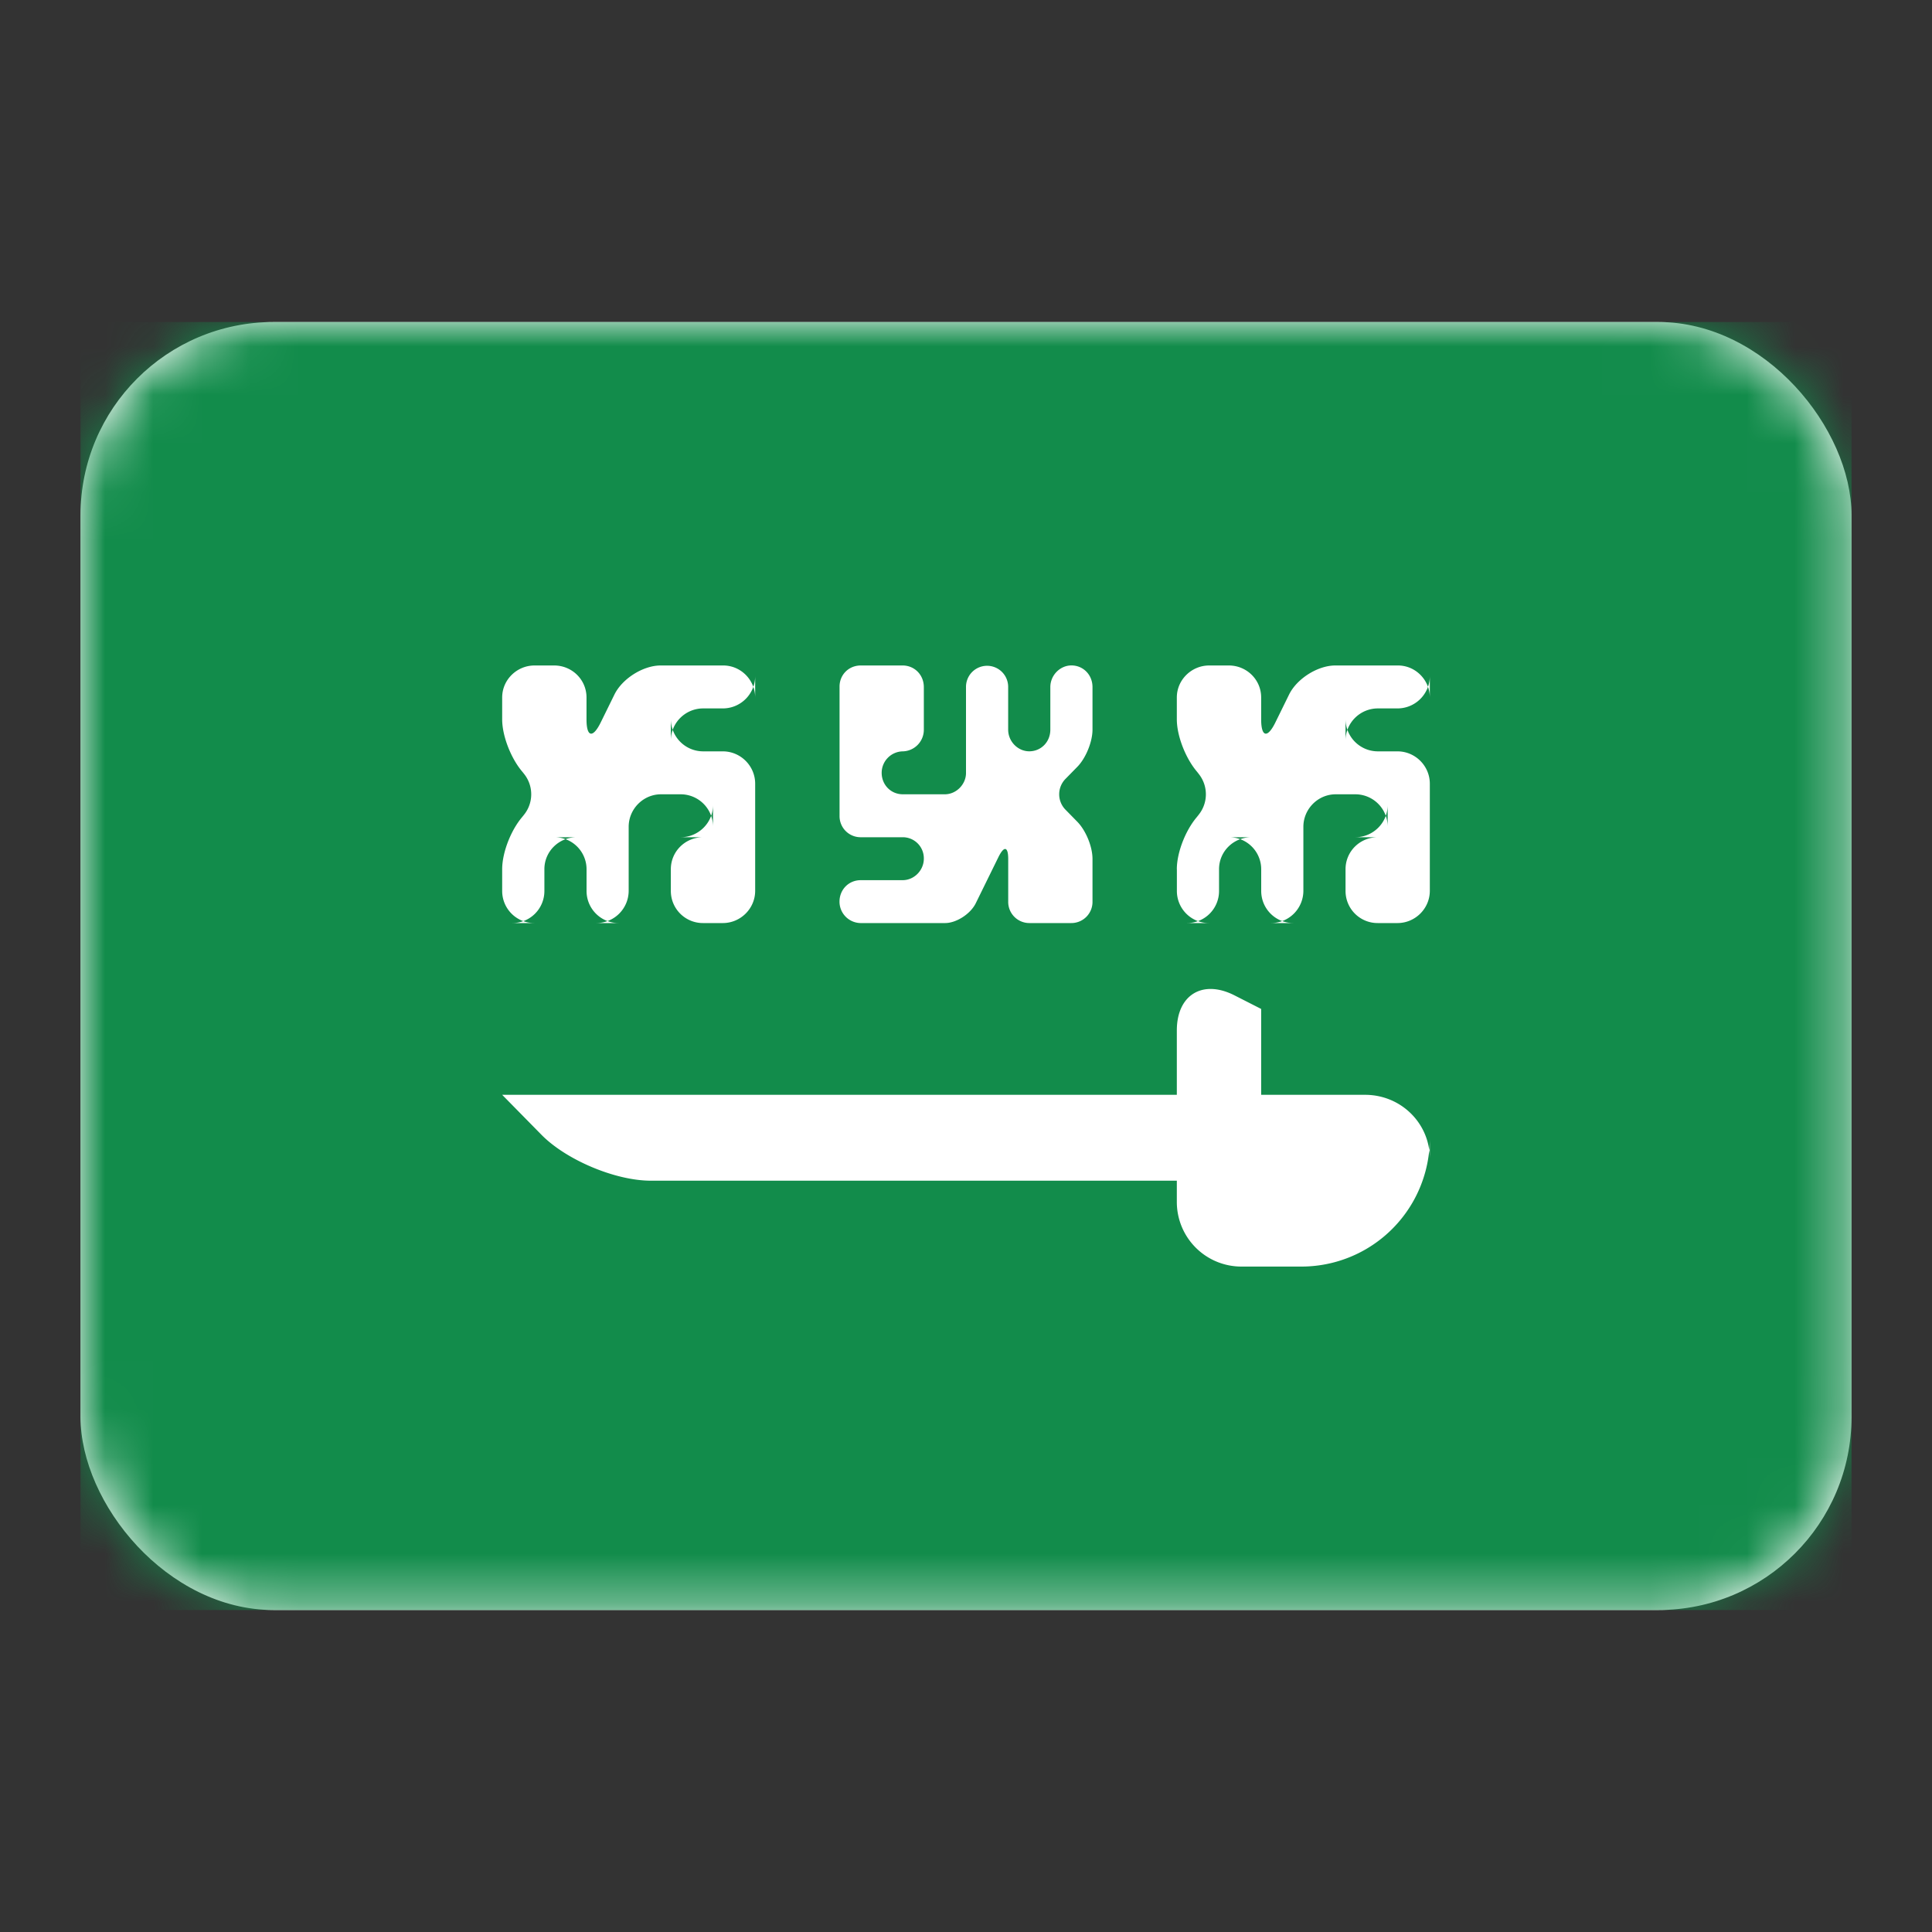 <svg width="40" height="40" viewBox="0 0 40 40" xmlns="http://www.w3.org/2000/svg" xmlns:xlink="http://www.w3.org/1999/xlink">
    <rect x="0" y="0" width="40" height="40" fill="#333333" stroke="none"/>
    <defs>
        <rect id="mfvss8tlka" x="0" y="0" width="36.667" height="26.667" rx="4"/>
    </defs>
    <g fill="none" fill-rule="evenodd">
        <path d="M0 0h40v40H0z"/>
        <g transform="translate(1.667 6.667)">
            <mask id="ovus8bfkhb" fill="#fff">
                <use xlink:href="#mfvss8tlka"/>
            </mask>
            <use fill="#FFF" xlink:href="#mfvss8tlka"/>
            <path fill="#128C4B" mask="url(#ovus8bfkhb)" d="M0 0h36.667v26.667H0z"/>
            <path d="M8.73 16h13.968v-1.333c0-.737.534-1.062 1.194-.726l.552.281V16h2.152c.74 0 1.34.587 1.34 1.324v-.427a2.659 2.659 0 0 1-2.665 2.659h-1.237a1.337 1.337 0 0 1-1.336-1.33v-.448h-10.89c-.736 0-1.754-.43-2.266-.952L8.73 16zM8.73 11.329c0-.366.203-.868.467-1.138l-.061.062a.675.675 0 0 0 0-.95l.061.062c-.258-.263-.467-.77-.467-1.138v-.454c0-.366.304-.662.67-.662h.406c.37 0 .67.294.67.662v.454c0 .366.129.4.296.06l.282-.574c.163-.332.596-.602.956-.602h1.297c.365 0 .661.301.661.665v-.44a.67.67 0 0 1-.67.664h-.406c-.37 0-.67.3-.67.665v-.44a.67.67 0 0 0 .67.664h.406c.37 0 .67.303.67.669v2.218c0 .369-.304.668-.67.668h-.406a.664.664 0 0 1-.67-.662v-.453c0-.366.296-.662.67-.662h-.467c.37 0 .67-.301.67-.665v.44a.67.67 0 0 0-.67-.664h-.406c-.37 0-.67.306-.67.673v1.32a.669.669 0 0 1-.67.673h.468a.664.664 0 0 1-.67-.662v-.453a.663.663 0 0 0-.671-.662h.468c-.37 0-.67.293-.67.662v.453a.663.663 0 0 1-.671.662H9.4a.664.664 0 0 1-.67-.662v-.453zM22.698 11.329c0-.366.203-.868.468-1.138l-.062.062a.675.675 0 0 0 0-.95l.062.062c-.258-.263-.468-.77-.468-1.138v-.454c0-.366.305-.662.67-.662h.406c.37 0 .67.294.67.662v.454c0 .366.13.4.296.06l.282-.574c.163-.332.596-.602.956-.602h1.298c.365 0 .66.301.66.665v-.44a.67.67 0 0 1-.67.664h-.405c-.37 0-.67.3-.67.665v-.44a.67.67 0 0 0 .67.664h.405c.37 0 .67.303.67.669v2.218c0 .369-.304.668-.67.668h-.405a.664.664 0 0 1-.67-.662v-.453c0-.366.295-.662.67-.662h-.468c.37 0 .67-.301.67-.665v.44a.67.67 0 0 0-.67-.664h-.405c-.37 0-.67.306-.67.673v1.32a.669.669 0 0 1-.671.673h.468a.664.664 0 0 1-.67-.662v-.453a.663.663 0 0 0-.671-.662h.468c-.37 0-.67.293-.67.662v.453a.663.663 0 0 1-.671.662h.468a.664.664 0 0 1-.67-.662v-.453zM20.952 8.44c0 .248-.136.588-.315.77l-.242.247a.455.455 0 0 0 0 .642l.242.247c.174.177.315.51.315.77v.88a.438.438 0 0 1-.44.448h-.865a.438.438 0 0 1-.44-.448v-.88c0-.248-.081-.285-.203-.037l-.468.953c-.112.228-.408.412-.635.412h-1.754a.443.443 0 0 1-.433-.444c0-.245.187-.444.44-.444h.866c.243 0 .44-.207.44-.445a.436.436 0 0 0-.44-.444h-.865a.436.436 0 0 1-.44-.436V7.547c0-.24.186-.436.44-.436h.865c.243 0 .44.19.44.449v.88a.447.447 0 0 1-.436.449.445.445 0 0 0-.437.444c0 .246.187.445.44.445h.866c.243 0 .44-.21.44-.44V7.55a.436.436 0 1 1 .873.008v.881c0 .248.203.449.437.449.24 0 .436-.19.436-.449v-.88c0-.248.203-.449.437-.449.24 0 .436.19.436.449v.88z" fill="#FFF" mask="url(#ovus8bfkhb)"/>
        </g>
    </g>
</svg>
